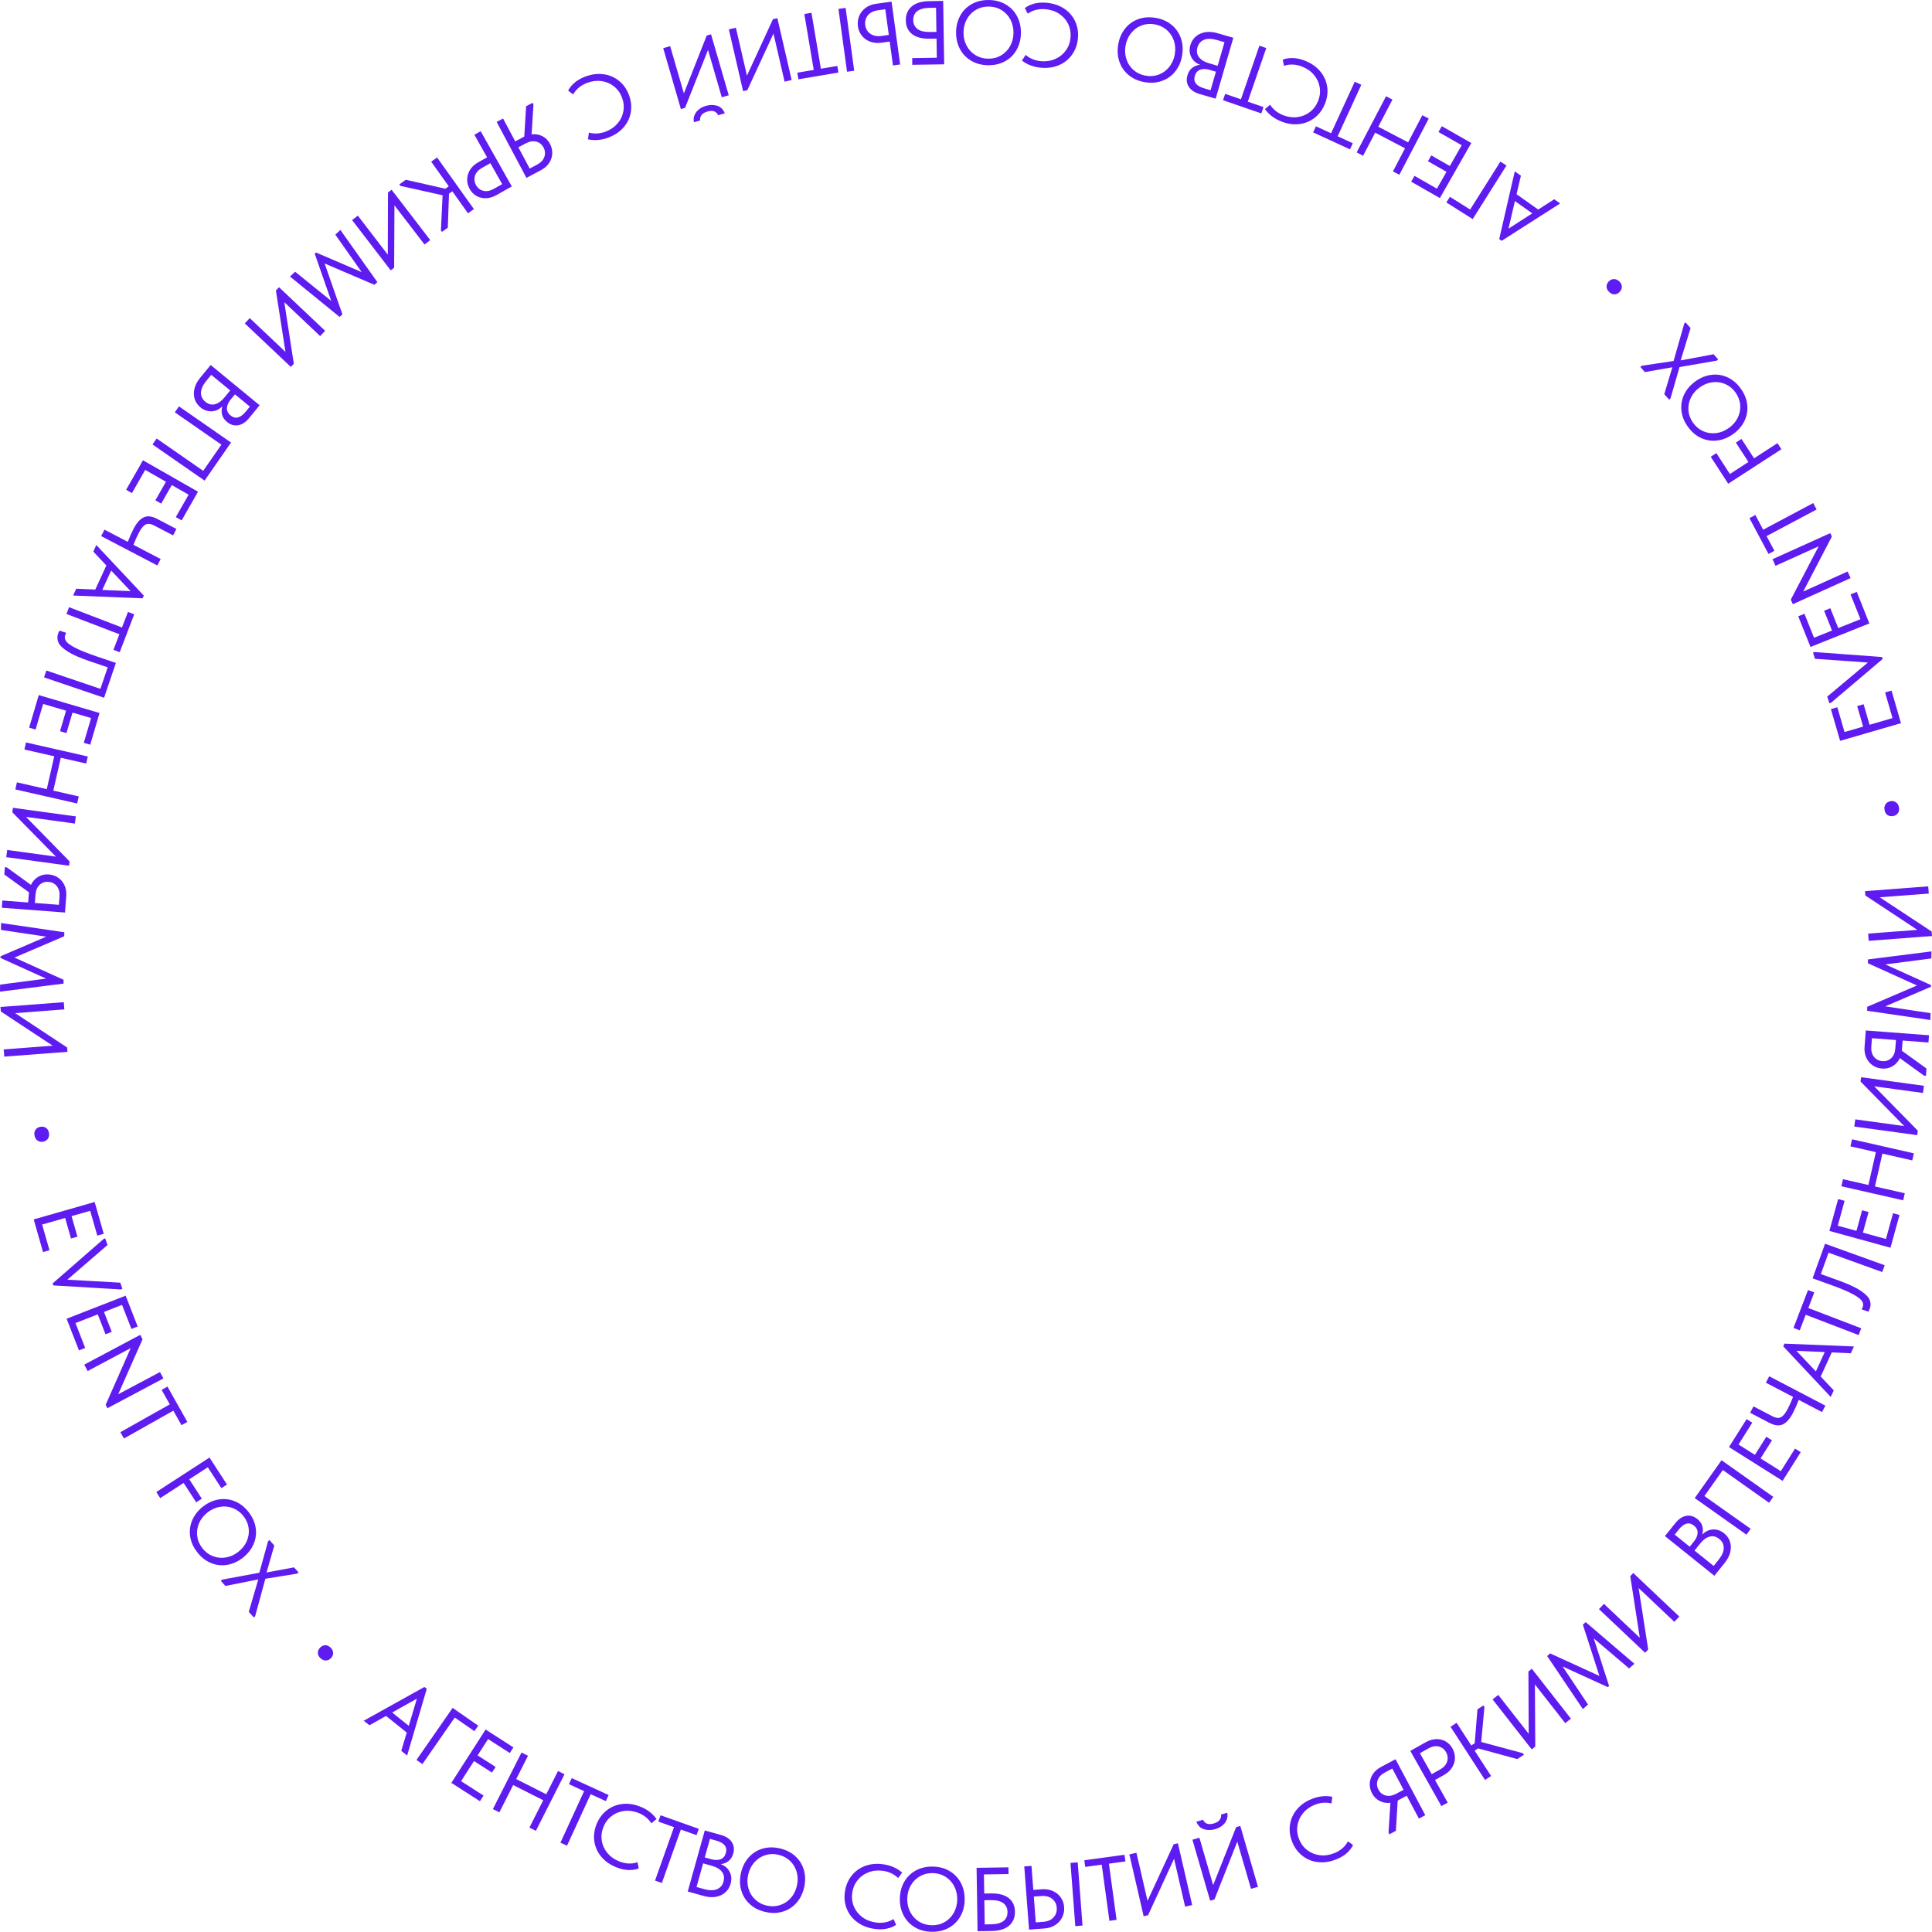 <?xml version="1.0" encoding="UTF-8"?> <svg xmlns="http://www.w3.org/2000/svg" xmlns:xlink="http://www.w3.org/1999/xlink" xmlns:xodm="http://www.corel.com/coreldraw/odm/2003" xml:space="preserve" width="85.289mm" height="85.28mm" version="1.1" style="shape-rendering:geometricPrecision; text-rendering:geometricPrecision; image-rendering:optimizeQuality; fill-rule:evenodd; clip-rule:evenodd" viewBox="0 0 11177.38 11176.09"> <defs> <style type="text/css"> .fil0 {fill:#5E1CF1;fill-rule:nonzero} </style> </defs> <g id="Слой_x0020_1">  <g id="_2021051318560"> <path class="fil0" d="M8763.54 991.18l35.5 25.12 -25.23 107.31 125.29 88.68 92.81 -59.48 34.2 24.21 -338.47 216.16 -14.11 -9.97 90.01 -392.02zm-36.43 331.72l137.81 -88.59 -100.5 -71.14 -37.31 159.73zm-46.85 -388.06l35.45 22.36 -195.6 310.21 -152.44 -96.13 20.67 -32.79 116.99 73.77 174.93 -277.42zm-338.8 -204.95l170.63 97.36 -181.76 318.54 -166.07 -94.78 19.2 -33.67 129.69 74.01 55.55 -97.39 -107.38 -61.27 19.23 -33.68 107.38 61.27 68.55 -120.12 -134.24 -76.6 19.21 -33.67zm-385.52 37.55l-69.93 133.7 -37.15 -19.42 169.96 -324.98 37.14 19.44 -82.06 156.91 172.7 90.31 82.06 -156.91 37.14 19.41 -169.96 325 -37.13 -19.42 69.92 -133.7 -172.69 -90.32zm-118.25 -294.57l38.1 17.5 -136.87 298.05 87.6 40.23 -16.17 35.23 -213.29 -97.95 16.17 -35.23 87.6 40.22 136.87 -298.05zm-171.08 124.59c-12.9,33.59 -32.24,60.86 -58.06,81.82 -25.8,20.96 -55.55,33.67 -89.26,38.15 -33.69,4.47 -68.49,-0.18 -104.34,-13.96 -41.43,-15.87 -73.66,-40.05 -96.77,-72.47l29.8 -25.03c18.44,28.01 43.95,48.27 76.56,60.78 27.7,10.63 55.17,14.17 82.37,10.56 27.19,-3.59 51.35,-13.67 72.49,-30.26 21.15,-16.58 36.84,-38.24 47.1,-64.99 10.14,-26.41 12.87,-52.76 8.18,-79.08 -4.69,-26.29 -15.94,-49.87 -33.75,-70.73 -17.81,-20.88 -40.89,-36.72 -69.26,-47.61 -35.88,-13.77 -70.38,-15.04 -103.49,-3.8l-7.01 -35.8c16.3,-6.46 35.27,-9.57 56.88,-9.3 21.6,0.24 44.79,5.1 69.59,14.61 36.18,13.89 65.51,33.75 87.96,59.58 22.46,25.82 36.46,55.13 42.02,87.94 5.56,32.82 1.89,66.01 -11,99.6zm-380.42 -333.21l39.63 13.67 -106.9 310.06 91.12 31.41 -12.63 36.66 -221.88 -76.51 12.63 -36.64 91.12 31.41 106.91 -310.06zm-399.42 -3.26c5.94,-20.46 16.53,-37.19 31.77,-50.23 15.24,-13.04 33.63,-21.24 55.16,-24.64 21.52,-3.39 44.54,-1.52 69.03,5.58l92.58 26.88 -102.23 352.19 -92.58 -26.87c-29.19,-8.48 -50.08,-22.36 -62.64,-41.65 -12.59,-19.29 -15.28,-41.35 -8.07,-66.17 5.74,-19.79 15.31,-34.57 28.67,-44.32 13.39,-9.75 28.12,-15.4 44.2,-16.91 -24.48,-9.66 -41.67,-25 -51.57,-46.06 -9.88,-21.05 -11.32,-43.65 -4.31,-67.81zm80.62 250.36l36.22 10.5 31.11 -107.16 -36.22 -10.51c-21.81,-6.32 -40.29,-6.61 -55.41,-0.81 -15.14,5.79 -25.35,17.74 -30.6,35.86 -10.03,34.55 8.27,58.59 54.9,72.13zm73.57 -279.78c-30.52,-8.87 -55.46,-9.37 -74.84,-1.55 -19.36,7.85 -32.16,22.48 -38.39,43.95 -6.33,21.79 -3.43,40.65 8.68,56.54 12.12,15.87 30.94,27.52 56.43,34.91l51.82 15.04 39.58 -136.35 -43.27 -12.55zm-201.94 89.4c-5.92,35.12 -18.91,65.53 -39,91.19 -20.09,25.66 -45.5,44.13 -76.27,55.42 -30.77,11.28 -64.41,13.87 -100.92,7.71 -36.5,-6.16 -67.43,-19.7 -92.77,-40.6 -25.33,-20.93 -43.31,-46.8 -53.86,-77.61 -10.56,-30.84 -12.87,-63.98 -6.89,-99.46 5.91,-35.12 18.92,-65.51 39.01,-91.19 20.06,-25.66 45.5,-44.14 76.27,-55.42 30.76,-11.28 64.4,-13.87 100.9,-7.71 36.51,6.16 67.44,19.68 92.8,40.6 25.33,20.92 43.29,46.8 53.86,77.61 10.56,30.82 12.87,63.98 6.88,99.46zm-327.45 -55.7c-4.69,27.9 -2.78,54.27 5.79,79.08 8.57,24.83 22.63,45.51 42.16,62.09 19.51,16.58 42.7,27.1 69.56,31.64 26.87,4.52 52.24,2.16 76.12,-7.1 23.86,-9.25 43.93,-24.19 60.15,-44.85 16.22,-20.64 26.68,-44.91 31.4,-72.81 4.69,-27.9 2.75,-54.27 -5.82,-79.08 -8.57,-24.83 -22.62,-45.51 -42.13,-62.08 -19.51,-16.59 -42.71,-27.11 -69.59,-31.65 -26.87,-4.52 -52.21,-2.16 -76.1,7.1 -23.86,9.25 -43.93,24.19 -60.15,44.85 -16.24,20.64 -26.68,44.92 -31.39,72.81zm-275.09 -46.94c-2.73,35.86 -13.46,67.53 -32.17,95.01 -18.73,27.47 -43.59,48.17 -74.6,62.12 -31.01,13.93 -65.67,19.45 -103.98,16.55 -44.23,-3.37 -82.05,-17.29 -113.47,-41.73l21.37 -32.53c25.69,21.56 55.95,33.65 90.78,36.3 29.59,2.25 56.89,-2.23 81.92,-13.49 25.02,-11.22 45.28,-27.81 60.78,-49.75 15.52,-21.95 24.35,-47.21 26.5,-75.76 2.15,-28.22 -2.79,-54.24 -14.81,-78.11 -12.04,-23.84 -29.57,-43.21 -52.6,-58.1 -23.05,-14.89 -49.71,-23.48 -80.01,-25.76 -38.32,-2.92 -71.72,5.75 -100.24,26.01l-16.98 -32.3c13.79,-10.86 31.06,-19.26 51.83,-25.21 20.77,-5.96 44.39,-7.93 70.86,-5.92 38.66,2.94 72.43,13.55 101.34,31.86 28.92,18.31 50.74,42.38 65.46,72.22 14.72,29.84 20.72,62.7 18.01,98.58zm-330.11 -26.22c-0.56,35.62 -8.83,67.62 -24.82,96.02 -16,28.39 -38.36,50.48 -67.07,66.27 -28.71,15.79 -61.59,23.39 -98.6,22.82 -37.02,-0.59 -69.63,-9.32 -97.83,-26.17 -28.2,-16.87 -49.87,-39.75 -64.94,-68.61 -15.08,-28.9 -22.36,-61.32 -21.78,-97.29 0.55,-35.61 8.83,-67.62 24.82,-96.02 15.98,-28.37 38.36,-50.48 67.06,-66.27 28.73,-15.78 61.58,-23.39 98.6,-22.8 37.01,0.56 69.63,9.3 97.84,26.16 28.19,16.87 49.84,39.74 64.92,68.62 15.1,28.88 22.36,61.31 21.79,97.28zm-332.1 -5.75c-0.45,28.29 5.43,54.06 17.64,77.31 12.21,23.25 29.22,41.58 51.01,55.02 21.81,13.46 46.31,20.39 73.55,20.81 27.25,0.43 51.98,-5.71 74.18,-18.48 22.21,-12.75 39.77,-30.55 52.72,-53.39 12.92,-22.86 19.62,-48.42 20.06,-76.72 0.45,-28.29 -5.44,-54.06 -17.64,-77.31 -12.23,-23.24 -29.22,-41.58 -51.01,-55.03 -21.81,-13.45 -46.33,-20.37 -73.56,-20.8 -27.26,-0.43 -51.96,5.73 -74.16,18.48 -22.21,12.74 -39.8,30.54 -52.72,53.39 -12.93,22.86 -19.62,48.42 -20.06,76.72zm-117.61 -181.08l5.7 366.68 -184.4 2.87 -0.6 -38.75 142.49 -2.21 -1.7 -110.54 -38.77 0.59c-45.06,0.69 -79.34,-8.28 -102.86,-26.93 -23.51,-18.69 -35.53,-44.78 -36.05,-78.32 -0.52,-34.23 10.75,-61.29 33.82,-81.21 23.12,-19.92 57.01,-30.23 101.71,-30.92l80.66 -1.26zm-78.49 39.98c-31.78,0.5 -55.61,6.89 -71.49,19.2 -15.88,12.29 -23.64,29.79 -23.29,52.49 0.33,21.31 8.36,38.14 24.1,50.46 15.74,12.32 40.55,18.23 74.42,17.71l35.61 -0.55 -2.18 -139.87 -37.18 0.58zm-220.12 -35.71l49.63 363.36 -41.52 5.67 -18.86 -138.08 -47.24 6.45c-24.22,3.32 -46.17,1.3 -65.87,-6.07 -19.67,-7.35 -35.71,-18.83 -48.06,-34.41 -12.36,-15.58 -19.95,-33.76 -22.79,-54.53 -2.83,-20.76 -0.42,-40.47 7.26,-59.14 7.67,-18.67 19.99,-34.36 36.92,-47.09 16.96,-12.73 37.53,-20.72 61.76,-24.04l88.76 -12.12zm-307.3 41.99l41.53 -5.69 49.64 363.36 -41.53 5.69 -49.64 -363.36zm228.99 7.84c-26.3,3.59 -45.93,13.42 -58.89,29.46 -12.97,16.05 -17.98,34.98 -14.99,56.78 2.94,21.44 12.79,38.08 29.57,49.89 16.76,11.81 38.31,15.92 64.6,12.32l42.04 -5.74 -20.29 -148.47 -42.03 5.75zm-426.38 21.72l41.35 -6.96 54.48 323.41 95.04 -16.01 6.45 38.23 -231.44 38.99 -6.45 -38.23 95.07 -16 -54.49 -323.42zm-178.41 113.07l-151.31 327.43 -24.52 5.65 -82.47 -357.34 40.84 -9.42 63.98 277.19 150.44 -326.66 25.52 -5.9 82.6 357.85 -40.85 9.42 -64.22 -278.22zm-378.73 94.42l-132.87 335.35 -24.15 7 -102.23 -352.2 40.25 -11.68 79.31 273.22 132.01 -334.55 25.16 -7.31 102.38 352.71 -40.25 11.68 -79.6 -274.21zm97.19 366.76l-38.75 11.24c-10.69,-23.09 -31.3,-30.19 -61.83,-21.35 -16.43,4.78 -27.95,11.77 -34.56,20.96 -6.61,9.2 -9.2,19.4 -7.75,30.63l-35.72 10.37c-3.04,-12.95 -2.28,-25.71 2.24,-38.29 4.53,-12.59 12.52,-23.9 23.97,-33.97 11.43,-10.05 25.71,-17.55 42.84,-22.53 22.46,-6.51 43.92,-6.83 64.36,-0.96 20.43,5.9 35.5,20.54 45.2,43.9zm-555.26 -107.52c12.88,33.59 16.75,66.81 11.57,99.65 -5.18,32.84 -18.78,62.18 -40.85,88.07 -22.06,25.84 -51.03,45.67 -86.89,59.43 -41.43,15.88 -81.55,19.5 -120.42,10.84l5.43 -38.54c32.44,8.49 64.95,6.49 97.57,-6.02 27.7,-10.63 50.48,-26.38 68.28,-47.24 17.82,-20.86 29.03,-44.52 33.67,-70.99 4.63,-26.46 1.8,-53.06 -8.45,-79.81 -10.14,-26.42 -25.75,-47.82 -46.83,-64.24 -21.07,-16.41 -45.2,-26.43 -72.41,-30.01 -27.19,-3.6 -54.96,0.04 -83.32,10.93 -35.88,13.76 -62.37,35.88 -79.48,66.39l-29.16 -21.93c7.81,-15.71 19.84,-30.69 36.07,-44.96 16.22,-14.27 36.71,-26.16 61.5,-35.66 36.18,-13.89 71.27,-18.75 105.24,-14.57 33.96,4.18 63.98,16.62 90.05,37.27 26.08,20.69 45.57,47.82 58.45,81.4zm-592.44 481.22l-172.26 -323.76 37.01 -19.67 70.38 132.26 47.17 -25.08 5.08 -2.71 10.58 -175.33 37.45 -19.93 5.18 9.72 -10.88 172.53c22.28,-2.75 42.92,0.71 61.91,10.38 19,9.68 33.65,24.24 43.98,43.67 9.68,18.19 14.23,36.94 13.63,56.25 -0.62,19.32 -6.45,37.55 -17.48,54.7 -11.07,17.15 -26.92,31.23 -47.59,42.23l-84.16 44.77zm-46.67 -176.93l65.46 123.03 42.54 -22.65c21.9,-11.64 35.97,-26.66 42.23,-45.02 6.25,-18.35 4.63,-36.48 -4.89,-54.35 -9.51,-17.9 -23.56,-29.21 -42.11,-33.98 -18.56,-4.77 -38.79,-1.32 -60.68,10.33l-42.55 22.63zm-127.11 276.57c-20.39,11.47 -40.65,17.47 -60.81,17.99 -20.16,0.54 -38.36,-3.85 -54.6,-13.14 -16.26,-9.28 -29.17,-22.45 -38.78,-39.49 -10.1,-17.97 -15.11,-36.6 -14.95,-55.92 0.14,-19.32 5.53,-37.69 16.18,-55.09 10.62,-17.42 26.13,-31.87 46.52,-43.35l52.5 -29.57 -73.52 -130.55 36.52 -20.56 179.95 319.56 -89.02 50.13zm-82.83 -157.79c-21.62,12.17 -35.32,27.49 -41.14,46.01 -5.82,18.5 -3.76,36.58 6.19,54.24 9.93,17.64 24.23,28.61 42.91,32.93 18.67,4.32 38.8,0.41 60.42,-11.76l47.94 -27 -68.38 -121.43 -47.93 27zm-238.19 361.85l9.61 -203.1 -244.06 -54.37 -6.08 -8.53 37.53 -26.77 228.71 51.8 19.62 -13.98 -101.59 -142.45 34.1 -24.35 212.96 298.59 -34.13 24.34 -90.66 -127.12 -19.19 13.69 -7.04 196.78 -33.69 24.02 -6.09 -8.53zm-268.88 -144.75l-1.7 360.71 -19.95 15.32 -223.4 -290.84 33.25 -25.53 173.29 225.62 1.21 -359.66 20.77 -15.96 223.72 291.26 -33.23 25.53 -173.95 -226.45zm-317.21 645.64l-287.29 -233.89 30.02 -27.73 208.67 168.85 -95.51 -273.34 7.31 -6.76 264.28 113.23 -152.27 -216.66 29.25 -27.01 213.79 301.79 -16.95 15.63 -288 -123.45 102.86 294.4 -16.17 14.94zm-320.07 -85.52l55.17 356.48 -17.29 18.27 -266.44 -252 28.78 -30.44 206.7 195.48 -55.5 -355.35 17.99 -19.03 266.85 252.34 -28.81 30.44 -207.46 -196.19zm-484.99 608.62c-16.46,-13.54 -27.65,-29.87 -33.63,-49.01 -5.96,-19.15 -6.24,-39.28 -0.86,-60.4 5.37,-21.13 16.17,-41.53 32.37,-61.23l61.2 -74.46 283.3 232.92 -61.21 74.45c-19.3,23.47 -40.31,37.18 -63,41.14 -22.7,3.96 -44.01,-2.28 -63.97,-18.69 -15.94,-13.09 -25.74,-27.7 -29.42,-43.85 -3.68,-16.15 -3.05,-31.9 1.91,-47.27 -18.53,18.67 -39.42,28.43 -62.68,29.2 -23.22,0.77 -44.57,-6.81 -64.01,-22.79zm261.86 24.69l23.94 -29.13 -86.18 -70.86 -23.96 29.13c-14.42,17.53 -21.96,34.4 -22.61,50.59 -0.66,16.2 6.3,30.29 20.86,42.26 27.78,22.84 57.1,15.52 87.94,-21.99zm-228.06 -178c-20.17,24.55 -30.5,47.27 -30.94,68.16 -0.42,20.89 7.97,38.44 25.24,52.63 17.53,14.42 35.99,19.19 55.37,14.32 19.37,-4.88 37.49,-17.56 54.36,-38.07l34.27 -41.67 -109.69 -90.16 -28.61 34.79zm-158.18 147.51l301.22 209.21 -153 220.31 -301.24 -209.21 23.92 -34.41 269.38 187.08 105.18 -151.46 -269.37 -187.09 23.9 -34.43zm-305.65 482.64l97.36 -170.64 318.54 181.76 -94.78 166.08 -33.67 -19.21 73.99 -129.69 -97.37 -55.55 -61.28 107.38 -33.68 -19.23 61.28 -107.38 -120.12 -68.55 -76.6 134.25 -33.67 -19.21zm199.85 400.65l-19.42 37.14 -324.98 -169.96 19.44 -37.13 134.63 70.4c11.95,-30.4 23.37,-55.97 34.2,-76.7 17.33,-33.1 36.6,-54.75 57.9,-64.92 21.27,-10.16 47.38,-7.13 78.32,9.06l110.98 58.03 -19.42 37.14 -107.25 -56.08c-13.62,-7.13 -25.35,-10.71 -35.17,-10.73 -9.84,-0.03 -19.23,4.14 -28.11,12.49 -8.91,8.36 -18.31,21.99 -28.18,40.85 -10.68,20.43 -20.77,43.14 -30.3,68.12l157.38 82.3zm-506.62 211.11l18.14 -39.51 110.14 5.02 64.06 -139.51 -75.58 -80.23 17.48 -38.1 274.86 292.82 -7.21 15.7 -401.89 -16.2zm332.76 -25.33l-112.5 -119.11 -51.39 111.89 163.88 7.22zm-371.18 131.89l15.02 -39.15 306.2 117.48 34.52 -89.99 36.2 13.88 -84.07 219.13 -36.18 -13.89 34.52 -89.99 -306.2 -117.46zm-39.63 96.53l39.18 13.3c-2.99,3.39 -5.4,7.75 -7.19,13.05 -3.92,11.57 -2.24,22.92 5.05,34.07 7.29,11.13 24.78,23.98 52.47,38.56 27.7,14.56 69.34,31.26 124.91,50.1l111.13 37.73 -68.36 201.43 -347.29 -117.84 13.47 -39.7 312.56 106.06 42.26 -124.53 -105.68 -35.86c-55.57,-18.86 -97.57,-37.45 -126.03,-55.78 -28.45,-18.32 -46.25,-35.7 -53.4,-52.13 -7.14,-16.45 -7.8,-33.26 -1.97,-50.47 2.82,-8.27 5.78,-14.27 8.89,-18.01zm-176.27 561.23l55.55 -188.45 351.77 103.73 -54.07 183.41 -37.19 -10.97 42.23 -143.21 -107.53 -31.7 -34.96 118.59 -37.21 -10.97 34.96 -118.59 -132.66 -39.11 -43.71 148.25 -37.18 -10.97zm139.83 364.39l147.12 33.46 -9.28 40.86 -357.62 -81.29 9.28 -40.86 172.69 39.25 43.19 -190.05 -172.67 -39.24 9.29 -40.86 357.6 81.28 -9.28 40.86 -147.13 -33.44 -43.19 190.04zm-158.19 151.92l252.46 257.64 -3.41 24.91 -363.36 -49.64 5.67 -41.53 281.87 38.52 -252.08 -256.52 3.54 -25.95 363.89 49.71 -5.67 41.52 -282.92 -38.65zm225.8 553.37l-365.69 -27.76 3.18 -41.78 149.4 11.34 4.04 -53.29 0.43 -5.74 -142.47 -102.77 3.21 -42.3 10.98 0.83 139.94 101.51c9.59,-20.29 23.56,-35.87 41.9,-46.73 18.33,-10.86 38.49,-15.46 60.42,-13.8 20.55,1.55 38.82,7.76 54.81,18.6 16,10.85 28.28,25.53 36.87,44.03 8.57,18.53 11.97,39.45 10.2,62.8l-7.21 95.07zm-174.44 -55.26l138.97 10.54 3.64 -48.07c1.87,-24.72 -3.28,-44.65 -15.44,-59.75 -12.16,-15.1 -28.35,-23.43 -48.54,-24.97 -20.2,-1.53 -37.28,4.27 -51.23,17.39 -13.96,13.13 -21.89,32.06 -23.75,56.77l-3.66 48.08zm165.85 466.38l-367.52 46.62 0.63 -40.85 266.21 -34.6 -263.77 -119.43 0.16 -9.95 264.28 -113.22 -261.9 -39.21 0.64 -39.83 365.92 53.43 -0.35 23.05 -288.03 123.33 284.07 128.64 -0.34 22zm-279.98 170.89l300.94 198.89 1.9 25.08 -365.69 27.76 -3.17 -41.79 283.68 -21.53 -300.32 -197.88 -1.99 -26.12 366.21 -27.8 3.17 41.79 -284.72 21.6zm146.14 657.67c12.41,-2.1 23.2,-0.1 32.37,5.96 9.16,6.07 14.87,15.82 17.13,29.25 2.33,13.77 0.18,25.2 -6.43,34.3 -6.61,9.1 -16.12,14.66 -28.52,16.76 -11.72,1.97 -22.19,-0.33 -31.44,-6.93 -9.27,-6.58 -15.03,-16.59 -17.29,-30.04 -2.2,-13.07 0.01,-24.07 6.66,-32.99 6.64,-8.91 15.83,-14.36 27.52,-16.32zm15.32 724.65l-53.99 -188.89 352.62 -100.81 52.55 183.85 -37.27 10.65 -41.03 -143.55 -107.8 30.81 33.98 118.88 -37.28 10.65 -33.98 -118.86 -132.99 38.01 42.49 148.6 -37.28 10.65zm140.59 159.78l306.27 17.25 12.12 35.71 -9.93 3.35 -389.62 -23.24 -3.87 -11.41 294.5 -257.05 9.93 -3.38 12.96 38.2 -232.37 200.56zm67.14 408.96l-71.37 -183.04 341.69 -133.21 69.44 178.15 -36.1 14.09 -54.24 -139.11 -104.45 40.73 44.9 115.2 -36.12 14.08 -44.91 -115.18 -128.86 50.23 56.14 144 -36.12 14.08zm227.05 254.04l241.9 -128.71 19.68 37 -323.76 172.26 -10.34 -19.42 144.75 -328.04 -248.83 132.39 -19.7 -37 323.76 -172.26 13.54 25.44 -141 318.34zm33.3 255.81l-20.56 -36.54 285.77 -160.92 -47.28 -83.99 33.76 -19.02 115.17 204.51 -33.77 19.02 -47.3 -83.99 -285.79 160.93zm209.96 344.88l-22.8 -35.17 307.71 -199.53 101.17 156.03 -32.51 21.1 -78.38 -120.88 -107.27 69.56 72.68 112.09 -32.53 21.1 -72.68 -112.1 -135.39 87.81zm247.47 48.97c28.03,-21.96 58.12,-35.66 90.27,-41.08 32.13,-5.43 63.36,-1.93 93.7,10.47 30.34,12.4 56.93,33.16 79.75,62.3 22.83,29.16 36.54,60.01 41.18,92.54 4.63,32.53 0.46,63.76 -12.52,93.62 -12.96,29.91 -33.61,55.95 -61.94,78.12 -28.03,21.96 -58.13,35.66 -90.27,41.08 -32.12,5.43 -63.38,1.94 -93.7,-10.47 -30.34,-12.4 -56.92,-33.16 -79.75,-62.3 -22.83,-29.15 -36.54,-60.01 -41.18,-92.54 -4.63,-32.54 -0.46,-63.74 12.52,-93.62 12.96,-29.91 33.61,-55.95 61.94,-78.12zm204.38 261.83c22.28,-17.44 38.62,-38.21 49.01,-62.33 10.39,-24.11 13.96,-48.88 10.69,-74.27 -3.25,-25.41 -13.28,-48.82 -30.08,-70.27 -16.8,-21.45 -37.11,-36.8 -61,-46.04 -23.88,-9.27 -48.75,-11.73 -74.66,-7.42 -25.91,4.31 -50,15.19 -72.28,32.63 -22.28,17.44 -38.61,38.23 -49.01,62.33 -10.38,24.13 -13.96,48.87 -10.69,74.27 3.25,25.41 13.28,48.83 30.08,70.27 16.8,21.45 37.11,36.8 60.99,46.04 23.89,9.27 48.78,11.74 74.67,7.42 25.91,-4.31 50,-15.19 72.28,-32.63zm340.5 126.06l-184.08 29.67 -59.21 216.88 -7.8 7 -29.09 -32.3 55.11 -187.8 -190.08 37.89 -26.63 -29.59 7.78 -7.02 215.03 -39.91 50.35 -182.1 7.8 -7.01 28.39 31.53 -44.91 156.06 158.84 -29.51 26.3 29.21 -7.8 7.01zm131.72 428.99c8.65,-9.13 18.47,-14.04 29.43,-14.72 10.98,-0.67 21.4,3.67 31.3,13.03 10.14,9.61 15.33,20.02 15.52,31.26 0.21,11.24 -4.04,21.41 -12.67,30.56 -8.16,8.62 -17.9,13.09 -29.26,13.42 -11.36,0.31 -21.99,-4.21 -31.89,-13.58 -9.65,-9.11 -14.49,-19.23 -14.56,-30.35 -0.07,-11.13 3.98,-20.99 12.14,-29.62zm504.32 623.34l-33.9 -27.22 31.68 -105.59 -119.72 -96.09 -96.23 53.77 -32.68 -26.24 350.92 -195.31 13.49 10.81 -113.54 385.86zm56.42 -328.9l-142.9 80.1 96.01 77.07 46.89 -157.17zm32.02 378.49l-34.41 -23.89 209.2 -301.22 148.02 102.8 -22.12 31.85 -113.6 -78.89 -187.09 269.37zm332.78 214.76l-165.32 -106.14 198.11 -308.62 160.92 103.3 -20.94 32.62 -125.64 -80.65 -60.57 94.34 104.04 66.78 -20.96 32.65 -104.03 -66.8 -74.73 116.4 130.07 83.48 -20.96 32.63zm383.77 -40.15l68.12 -134.63 37.4 18.92 -165.58 327.22 -37.4 -18.91 79.96 -158.01 -173.89 -87.99 -79.96 158 -37.4 -18.92 165.6 -327.22 37.4 18.92 -68.13 134.62 173.89 88zm120.11 297.4l-38.11 -17.5 136.86 -298.04 -87.6 -40.22 16.17 -35.23 213.3 97.94 -16.18 35.23 -87.6 -40.22 -136.84 298.04zm169.5 -120.87c12.88,-33.59 32.23,-60.86 58.04,-81.82 25.82,-20.96 55.57,-33.68 89.27,-38.14 33.69,-4.47 68.47,0.18 104.34,13.93 41.41,15.9 73.68,40.06 96.77,72.5l-29.81 25.03c-18.43,-28.02 -43.94,-48.29 -76.55,-60.8 -27.72,-10.64 -55.17,-14.17 -82.37,-10.55 -27.19,3.58 -51.36,13.67 -72.5,30.23 -21.14,16.58 -36.84,38.27 -47.1,64.99 -10.13,26.42 -12.87,52.77 -8.18,79.08 4.69,26.3 15.95,49.89 33.75,70.74 17.82,20.86 40.89,36.73 69.26,47.62 35.88,13.76 70.38,15.04 103.49,3.8l7.02 35.8c-16.32,6.45 -35.28,9.55 -56.88,9.3 -21.62,-0.25 -44.81,-5.12 -69.6,-14.63 -36.18,-13.89 -65.51,-33.75 -87.95,-59.56 -22.48,-25.83 -36.47,-55.16 -42.02,-87.95 -5.57,-32.82 -1.9,-66.02 11,-99.6zm379.15 336.74l-39.5 -14.02 109.74 -309.07 -90.83 -32.25 12.97 -36.54 221.18 78.55 -12.97 36.52 -90.83 -32.25 -109.76 309.06zm397.8 4.3c-5.74,20.52 -16.15,37.38 -31.26,50.56 -15.11,13.2 -33.41,21.58 -54.91,25.2 -21.48,3.6 -44.51,1.99 -69.08,-4.86l-92.84 -25.92 98.6 -353.24 92.84 25.92c29.26,8.16 50.3,21.83 63.08,40.99 12.79,19.17 15.7,41.19 8.75,66.08 -5.54,19.85 -14.94,34.73 -28.22,44.62 -13.29,9.89 -27.97,15.67 -44.02,17.35 24.56,9.41 41.91,24.57 52.03,45.53 10.1,20.96 11.77,43.55 5.02,67.77zm-83.21 -249.5l-36.33 -10.14 -30.01 107.46 36.33 10.14c21.87,6.12 40.35,6.19 55.42,0.25 15.07,-5.94 25.15,-18.01 30.22,-36.17 9.67,-34.64 -8.86,-58.5 -55.63,-71.54zm-70.69 280.52c30.61,8.54 55.57,8.79 74.84,0.77 19.29,-8.05 31.94,-22.82 37.95,-44.35 6.11,-21.86 3.03,-40.69 -9.27,-56.44 -12.28,-15.77 -31.22,-27.19 -56.78,-34.34l-51.98 -14.52 -38.18 136.77 43.4 12.11zm213.71 -93.72c7.9,-34.73 22.59,-64.35 44.1,-88.84 21.51,-24.48 47.94,-41.48 79.3,-51.01 31.36,-9.53 65.09,-10.18 101.2,-1.98 36.1,8.2 66.21,23.47 90.32,45.79 24.11,22.32 40.57,49.17 49.38,80.54 8.81,31.37 9.21,64.6 1.24,99.68 -7.9,34.73 -22.61,64.35 -44.11,88.83 -21.49,24.48 -47.93,41.49 -79.29,51.02 -31.35,9.51 -65.08,10.18 -101.19,1.97 -36.1,-8.19 -66.21,-23.47 -90.33,-45.79 -24.11,-22.32 -40.57,-49.16 -49.38,-80.53 -8.79,-31.39 -9.23,-64.6 -1.24,-99.68zm323.78 74.15c6.26,-27.59 5.84,-54.02 -1.31,-79.29 -7.16,-25.25 -20.02,-46.72 -38.57,-64.36 -18.56,-17.67 -41.1,-29.5 -67.68,-35.54 -26.56,-6.04 -52.03,-5.11 -76.39,2.79 -24.36,7.88 -45.21,21.66 -62.6,41.36 -17.36,19.7 -29.19,43.33 -35.45,70.91 -6.28,27.6 -5.84,54.02 1.31,79.3 7.16,25.25 20.01,46.71 38.56,64.36 18.54,17.65 41.11,29.49 67.69,35.53 26.56,6.04 52,5.12 76.38,-2.78 24.35,-7.88 45.23,-21.66 62.6,-41.36 17.36,-19.7 29.19,-43.34 35.46,-70.93zm277.31 36.54c4.88,-35.65 17.48,-66.61 37.82,-92.92 20.34,-26.3 46.39,-45.48 78.19,-57.53 31.78,-12.04 66.72,-15.46 104.78,-10.27 43.95,6.02 80.86,22.16 110.78,48.46l-23.3 31.18c-24.35,-23.07 -53.82,-36.96 -88.42,-41.69 -29.42,-4.02 -56.96,-1.18 -82.6,8.54 -25.65,9.7 -46.86,25.04 -63.67,46.01 -16.8,20.97 -27.13,45.66 -31.01,74.03 -3.84,28.03 -0.46,54.32 10.1,78.84 10.59,24.53 26.92,44.92 49.03,61.18 22.11,16.24 48.2,26.41 78.3,30.52 38.08,5.2 71.95,-1.44 101.62,-19.96l15.02 33.26c-14.4,10.03 -32.16,17.36 -53.25,22.07 -21.09,4.69 -44.78,5.26 -71.08,1.65 -38.41,-5.24 -71.5,-17.88 -99.25,-37.89 -27.78,-20 -48.11,-45.36 -61,-76.01 -12.91,-30.69 -16.93,-63.84 -12.06,-99.48zm318.05 37.89c0.56,-35.62 8.85,-67.62 24.82,-96.02 16,-28.39 38.36,-50.46 67.07,-66.26 28.73,-15.79 61.59,-23.39 98.62,-22.8 37.01,0.56 69.62,9.3 97.82,26.16 28.2,16.87 49.87,39.75 64.94,68.61 15.1,28.9 22.36,61.32 21.79,97.29 -0.56,35.62 -8.85,67.62 -24.85,96.02 -15.98,28.4 -38.33,50.48 -67.06,66.27 -28.73,15.78 -61.58,23.39 -98.6,22.8 -37.01,-0.58 -69.63,-9.32 -97.83,-26.16 -28.2,-16.87 -49.84,-39.75 -64.94,-68.63 -15.08,-28.87 -22.34,-61.31 -21.78,-97.28zm332.1 5.77c0.45,-28.29 -5.43,-54.06 -17.64,-77.29 -12.2,-23.26 -29.21,-41.6 -51.01,-55.03 -21.81,-13.46 -46.3,-20.39 -73.55,-20.82 -27.23,-0.42 -51.98,5.73 -74.18,18.49 -22.2,12.74 -39.77,30.54 -52.71,53.39 -12.93,22.84 -19.63,48.41 -20.08,76.7 -0.45,28.29 5.44,54.06 17.64,77.31 12.21,23.26 29.21,41.6 51.02,55.03 21.78,13.45 46.3,20.38 73.55,20.81 27.25,0.43 51.95,-5.71 74.16,-18.48 22.2,-12.74 39.79,-30.54 52.71,-53.39 12.95,-22.86 19.63,-48.42 20.08,-76.72zm117.61 183.05l-5.71 -366.7 184.4 -2.86 0.59 38.77 -142.48 2.21 1.73 110.53 38.74 -0.6c45.06,-0.69 79.34,8.28 102.88,26.96 23.51,18.66 35.53,44.75 36.05,78.29 0.52,34.23 -10.75,61.31 -33.84,81.21 -23.1,19.92 -56.99,30.23 -101.7,30.94l-80.66 1.24zm78.49 -40c31.78,-0.48 55.61,-6.89 71.49,-19.19 15.87,-12.31 23.63,-29.8 23.27,-52.5 -0.31,-21.3 -8.35,-38.12 -24.1,-50.44 -15.74,-12.33 -40.55,-18.24 -74.41,-17.71l-35.62 0.55 2.18 139.87 37.19 -0.59zm219.37 30.81l-27.74 -365.7 41.79 -3.16 10.55 138.97 47.53 -3.6c24.38,-1.85 46.17,1.48 65.38,10 19.21,8.54 34.52,20.96 45.92,37.26 11.38,16.29 17.88,34.89 19.45,55.79 1.59,20.89 -2.01,40.43 -10.79,58.62 -8.77,18.16 -22.02,33.09 -39.68,44.77 -17.69,11.68 -38.71,18.44 -63.08,20.29l-89.34 6.78zm309.27 -23.46l-41.79 3.17 -27.74 -365.69 41.79 -3.17 27.74 365.69zm-228.11 -21.58c26.47,-2.01 46.67,-10.63 60.56,-25.86 13.9,-15.25 20.04,-33.85 18.37,-55.78 -1.64,-21.6 -10.47,-38.8 -26.51,-51.6 -16.03,-12.79 -37.28,-18.19 -63.74,-16.17l-42.3 3.2 11.32 149.41 42.3 -3.21zm425.24 -11.51l-41.53 5.69 -44.41 -324.96 -95.51 13.05 -5.24 -38.41 232.54 -31.78 5.24 38.41 -95.5 13.04 44.41 324.96zm179.03 -109.93l151.33 -327.42 24.51 -5.66 82.48 357.33 -40.84 9.44 -63.99 -277.2 -150.41 326.69 -25.53 5.9 -82.6 -357.86 40.84 -9.41 64.22 278.21zm379.67 -91.02l132.89 -335.35 24.15 -7.01 102.21 352.2 -40.25 11.69 -79.29 -273.22 -132.04 334.54 -25.15 7.3 -102.36 -352.7 40.26 -11.69 79.57 274.24zm-97.19 -366.78l38.77 -11.26c10.69,23.09 31.31,30.21 61.83,21.35 16.43,-4.77 27.95,-11.76 34.57,-20.96 6.59,-9.17 9.19,-19.4 7.75,-30.61l35.72 -10.37c3.01,12.95 2.27,25.71 -2.24,38.31 -4.55,12.59 -12.53,23.9 -23.98,33.97 -11.44,10.04 -25.73,17.55 -42.83,22.5 -22.48,6.53 -43.93,6.84 -64.39,0.96 -20.42,-5.88 -35.49,-20.52 -45.2,-43.89zm554.99 118.2c-13.54,-33.33 -18.05,-66.47 -13.51,-99.4 4.53,-32.93 17.57,-62.55 39.13,-88.84 21.55,-26.28 50.13,-46.65 85.72,-61.11 41.1,-16.7 81.15,-21.09 120.18,-13.18l-4.67 38.65c-32.59,-7.86 -65.07,-5.23 -97.44,7.9 -27.49,11.19 -49.96,27.35 -67.35,48.57 -17.4,21.2 -28.16,45.08 -32.27,71.63 -4.12,26.55 -0.77,53.09 10,79.63 10.65,26.21 26.67,47.32 48.06,63.32 21.39,15.99 45.72,25.53 72.98,28.6 27.26,3.07 54.94,-1.13 83.1,-12.55 35.61,-14.46 61.66,-37.09 78.17,-67.92l29.58 21.35c-7.5,15.86 -19.24,31.07 -35.17,45.66 -15.94,14.59 -36.21,26.88 -60.81,36.87 -35.91,14.6 -70.89,20.12 -104.93,16.6 -34.03,-3.51 -64.29,-15.36 -90.75,-35.52 -26.49,-20.17 -46.48,-46.9 -60.02,-80.24zm597.3 -479.72l172.27 323.75 -37 19.7 -70.38 -132.28 -47.18 25.1 -5.1 2.71 -10.55 175.33 -37.47 19.93 -5.16 -9.72 10.86 -172.53c-22.27,2.75 -42.91,-0.71 -61.9,-10.38 -19,-9.67 -33.68,-24.23 -44.01,-43.67 -9.68,-18.18 -14.23,-36.93 -13.62,-56.23 0.6,-19.32 6.43,-37.56 17.48,-54.71 11.06,-17.15 26.91,-31.23 47.56,-42.21l84.17 -44.78zm46.68 176.92l-65.46 -123.02 -42.57 22.65c-21.89,11.64 -35.96,26.66 -42.21,45.02 -6.24,18.35 -4.63,36.48 4.89,54.36 9.53,17.89 23.56,29.2 42.12,33.97 18.54,4.77 38.78,1.32 60.66,-10.33l42.57 -22.65zm127.84 -275.21c20.4,-11.48 40.67,-17.48 60.8,-18.01 20.17,-0.54 38.37,3.85 54.62,13.14 16.25,9.28 29.17,22.46 38.77,39.49 10.12,17.97 15.1,36.6 14.95,55.93 -0.14,19.3 -5.53,37.68 -16.17,55.09 -10.64,17.43 -26.14,31.87 -46.54,43.35l-52.5 29.55 73.52 130.57 -36.54 20.56 -179.92 -319.57 89.01 -50.11zm82.84 157.79c21.61,-12.19 35.32,-27.49 41.12,-46.01 5.82,-18.5 3.75,-36.59 -6.19,-54.24 -9.92,-17.64 -24.24,-28.62 -42.91,-32.95 -18.67,-4.32 -38.79,-0.41 -60.42,11.77l-47.94 26.98 68.38 121.42 47.94 -26.97zm256.94 -361.89l-18.56 202.49 241.41 65.12 5.7 8.79 -38.69 25.08 -226.2 -61.87 -20.22 13.11 95.21 146.82 -35.17 22.8 -199.53 -307.71 35.17 -22.8 84.94 130.99 19.78 -12.82 15.73 -196.28 34.73 -22.5 5.7 8.78zm256.17 155.18l-1.66 -360.71 19.8 -15.52 226.12 288.75 -33 25.83 -175.4 -223.98 2.16 359.66 -20.63 16.15 -226.43 -289.15 33 -25.84 176.04 224.82zm329.86 -645.96l281.58 240.74 -30.68 26.97 -204.55 -173.8 88.91 275.55 -7.47 6.58 -261.49 -119.55 147.03 220.25 -29.92 26.3 -206.43 -306.83 17.3 -15.23 284.95 130.33 -95.75 -296.78 16.53 -14.53zm312.91 90.53l-55.17 -356.48 17.27 -18.27 266.46 252 -28.79 30.44 -206.7 -195.48 55.5 355.35 -17.99 19.03 -266.84 -252.34 28.79 -30.44 207.47 196.19zm487.55 -604.57c16.63,13.34 28.02,29.55 34.19,48.62 6.21,19.07 6.72,39.21 1.6,60.39 -5.12,21.18 -15.69,41.71 -31.65,61.61l-60.34 75.17 -286.01 -229.58 60.35 -75.16c19.02,-23.71 39.85,-37.66 62.5,-41.87 22.65,-4.23 44.03,1.76 64.2,17.93 16.07,12.91 26.04,27.4 29.92,43.5 3.87,16.11 3.42,31.87 -1.36,47.3 18.32,-18.88 39.08,-28.87 62.33,-29.93 23.22,-1.05 44.66,6.29 64.27,22.03zm-262.12 -21.61l-23.6 29.42 87.02 69.84 23.6 -29.41c14.21,-17.71 21.56,-34.66 22.03,-50.86 0.46,-16.2 -6.67,-30.19 -21.37,-42.02 -28.06,-22.51 -57.28,-14.85 -87.67,23.03zm230.13 175.31c19.89,-24.8 29.95,-47.62 30.16,-68.53 0.17,-20.89 -8.43,-38.32 -25.86,-52.32 -17.71,-14.22 -36.22,-18.77 -55.55,-13.68 -19.3,5.1 -37.28,17.99 -53.89,38.71l-33.79 42.07 110.73 88.88 28.2 -35.14zm161.64 -145.55l-299.35 -211.86 154.97 -218.96 299.35 211.87 -24.22 34.22 -267.7 -189.48 -106.53 150.53 267.7 189.48 -24.22 34.2zm313.75 -477.55l-104.79 166.19 -310.21 -195.58 101.97 -161.77 32.79 20.69 -79.63 126.3 94.84 59.8 65.93 -104.59 32.8 20.68 -65.93 104.58 117 73.77 82.42 -130.74 32.8 20.68zm-201.62 -401.83l19.42 -37.15 324.97 169.97 -19.42 37.14 -134.62 -70.41c-11.98,30.4 -23.38,55.97 -34.23,76.69 -17.31,33.12 -36.6,54.77 -57.89,64.92 -21.28,10.16 -47.38,7.14 -78.33,-9.04l-110.95 -58.04 19.41 -37.14 107.24 56.09c13.62,7.13 25.36,10.71 35.19,10.73 9.84,0.01 19.23,-4.14 28.11,-12.49 8.91,-8.36 18.29,-21.99 28.16,-40.85 10.68,-20.43 20.8,-43.14 30.3,-68.12l-157.37 -82.3zm509.54 -209.7l-18.14 39.51 -110.14 -5.01 -64.05 139.51 75.58 80.24 -17.48 38.08 -274.88 -292.81 7.21 -15.7 401.9 16.17zm-332.74 25.37l112.48 119.1 51.37 -111.89 -163.85 -7.21zm374.95 -130.33l-15.02 39.16 -306.2 -117.5 -34.55 89.99 -36.18 -13.89 84.07 -219.12 36.21 13.89 -34.53 89.99 306.2 117.48zm40.43 -96.18l-38.92 -14.04c3.05,-3.34 5.54,-7.65 7.44,-12.9 4.15,-11.51 2.69,-22.89 -4.39,-34.18 -7.06,-11.27 -24.3,-24.45 -51.73,-39.54 -27.42,-15.1 -68.72,-32.59 -123.92,-52.51l-110.39 -39.83 72.18 -200.09 344.97 124.47 -14.22 39.42 -310.48 -112.02 -44.64 123.7 104.99 37.86c55.19,19.93 96.82,39.33 124.93,58.17 28.1,18.87 45.55,36.59 52.39,53.17 6.83,16.57 7.17,33.39 1,50.48 -2.96,8.22 -6.04,14.15 -9.23,17.82zm180.97 -559.42l-52.07 189.44 -353.62 -97.19 50.68 -184.38 37.36 10.27 -39.55 143.97 108.11 29.71 32.76 -119.22 37.39 10.27 -32.76 119.22 133.36 36.66 40.97 -149.02 37.38 10.26zm-136.69 -363.6l-147.13 -33.44 9.29 -40.86 357.62 81.29 -9.29 40.88 -172.69 -39.26 -43.19 190.04 172.67 39.26 -9.29 40.86 -357.62 -81.3 9.29 -40.86 147.12 33.44 43.22 -190.04zm163.67 -150.91l-252.43 -257.65 3.39 -24.91 363.36 49.66 -5.66 41.53 -281.87 -38.53 252.07 256.53 -3.54 25.96 -363.88 -49.73 5.67 -41.52 282.89 38.66zm-221.95 -552.94l365.69 27.73 -3.16 41.79 -149.41 -11.34 -4.05 53.29 -0.43 5.74 142.47 102.76 -3.2 42.32 -10.97 -0.84 -139.94 -101.5c-9.59,20.27 -23.58,35.86 -41.91,46.73 -18.33,10.88 -38.48,15.46 -60.42,13.8 -20.55,-1.55 -38.82,-7.76 -54.81,-18.6 -16,-10.85 -28.28,-25.52 -36.87,-44.03 -8.56,-18.53 -11.98,-39.45 -10.21,-62.79l7.21 -95.07zm174.46 55.26l-138.97 -10.55 -3.64 48.07c-1.87,24.72 3.28,44.65 15.45,59.75 12.16,15.1 28.35,23.42 48.53,24.95 20.21,1.53 37.28,-4.27 51.24,-17.38 13.96,-13.13 21.86,-32.06 23.75,-56.78l3.64 -48.06zm-161.97 -466.23l367.51 -46.59 -0.64 40.84 -266.21 34.58 263.78 119.44 -0.17 9.95 -264.28 113.22 261.88 39.21 -0.63 39.83 -365.94 -53.46 0.37 -23.04 288.04 -123.32 -284.07 -128.65 0.35 -22zm285.8 -171.06l-300.92 -198.89 -1.9 -25.08 365.69 -27.73 3.17 41.79 -283.68 21.51 300.32 197.9 1.97 26.12 -366.2 27.78 -3.17 -41.79 284.72 -21.61zm-140.33 -658.37c-12.41,2.08 -23.2,0.09 -32.37,-5.99 -9.15,-6.07 -14.87,-15.8 -17.13,-29.24 -2.32,-13.79 -0.18,-25.21 6.43,-34.31 6.62,-9.08 16.12,-14.65 28.53,-16.74 11.72,-1.98 22.19,0.33 31.44,6.91 9.25,6.59 15.02,16.59 17.29,30.04 2.2,13.08 -0.03,24.09 -6.67,32.99 -6.64,8.94 -15.8,14.36 -27.52,16.34zm-9.16 -726.02l54.77 188.66 -352.2 102.22 -53.3 -183.64 37.23 -10.8 41.62 143.38 107.66 -31.24 -34.45 -118.73 37.23 -10.81 34.47 118.75 132.82 -38.56 -43.06 -148.43 37.22 -10.8zm-136.71 -162.24l-305.99 -21.58 -11.61 -35.9 9.97 -3.22 389.26 28.79 3.7 11.45 -298.12 252.85 -9.99 3.22 -12.41 -38.37 235.19 -197.25zm-64.4 -408.6l72.9 182.42 -340.55 136.11 -70.95 -177.58 35.99 -14.38 55.42 138.65 104.11 -41.61 -45.89 -114.81 36.01 -14.39 45.89 114.81 128.42 -51.33 -57.35 -143.53 36 -14.38zm-220.31 -263.82l-249.72 112.78 -17.23 -38.2 334.22 -150.93 9.07 20.05 -165.68 317.99 256.88 -116.02 17.26 38.2 -334.24 150.95 -11.86 -26.25 161.3 -308.56zm-31.6 -250.07l19.7 37.01 -289.53 154.05 45.27 85.11 -34.22 18.2 -110.24 -207.21 34.23 -18.2 45.28 85.09 289.52 -154.05zm-206.87 -346.73l22.8 35.16 -307.71 199.53 -101.17 -156.03 32.51 -21.1 78.38 120.88 107.27 -69.56 -72.68 -112.09 32.53 -21.09 72.68 112.09 135.39 -87.79zm-256.81 -52.24c-29,20.68 -59.67,33.03 -92.02,37.01 -32.33,3.96 -63.38,-0.92 -93.13,-14.65 -29.76,-13.75 -55.4,-35.7 -76.89,-65.84 -21.49,-30.14 -33.81,-61.57 -36.98,-94.27 -3.16,-32.71 2.4,-63.72 16.7,-92.98 14.3,-29.29 36.08,-54.37 65.37,-75.26 29,-20.68 59.68,-33.01 92.02,-37.01 32.33,-3.97 63.4,0.9 93.14,14.65 29.75,13.75 55.37,35.69 76.86,65.83 21.51,30.14 33.84,61.58 37.01,94.28 3.15,32.71 -2.41,63.7 -16.7,92.98 -14.3,29.29 -36.09,54.39 -65.38,75.26zm-192.44 -270.73c-23.04,16.45 -40.29,36.45 -51.75,60.09 -11.48,23.62 -16.13,48.19 -14.02,73.72 2.11,25.52 11.07,49.35 26.89,71.53 15.82,22.17 35.45,38.44 58.89,48.74 23.43,10.33 48.19,13.9 74.27,10.75 26.05,-3.15 50.61,-12.93 73.65,-29.36 23.04,-16.45 40.29,-36.46 51.75,-60.07 11.45,-23.63 16.13,-48.2 14.01,-73.73 -2.1,-25.52 -11.07,-49.35 -26.89,-71.54 -15.83,-22.17 -35.44,-38.42 -58.88,-48.73 -23.43,-10.31 -48.2,-13.9 -74.25,-10.75 -26.08,3.15 -50.64,12.93 -73.66,29.36zm-336.16 -124.75l184.4 -27.55 61.7 -216.18 7.88 -6.92 28.73 32.65 -57.26 187.16 190.48 -35.71 26.3 29.89 -7.86 6.92 -215.46 37.44 -52.45 181.52 -7.86 6.92 -28.03 -31.86 46.69 -155.53 -159.16 27.69 -25.96 -29.5 7.86 -6.93z"></path> <path class="fil0" d="M9370.94 1688.16c-8.65,9.13 -18.45,14.04 -29.42,14.7 -10.98,0.68 -21.4,-3.66 -31.31,-13.01 -10.14,-9.61 -15.32,-20.02 -15.52,-31.26 -0.2,-11.24 4.05,-21.43 12.69,-30.56 8.15,-8.62 17.9,-13.09 29.26,-13.42 11.35,-0.31 21.99,4.21 31.89,13.58 9.63,9.11 14.49,19.23 14.56,30.35 0.05,11.11 -3.98,20.98 -12.15,29.62z"></path> </g> </g> </svg> 